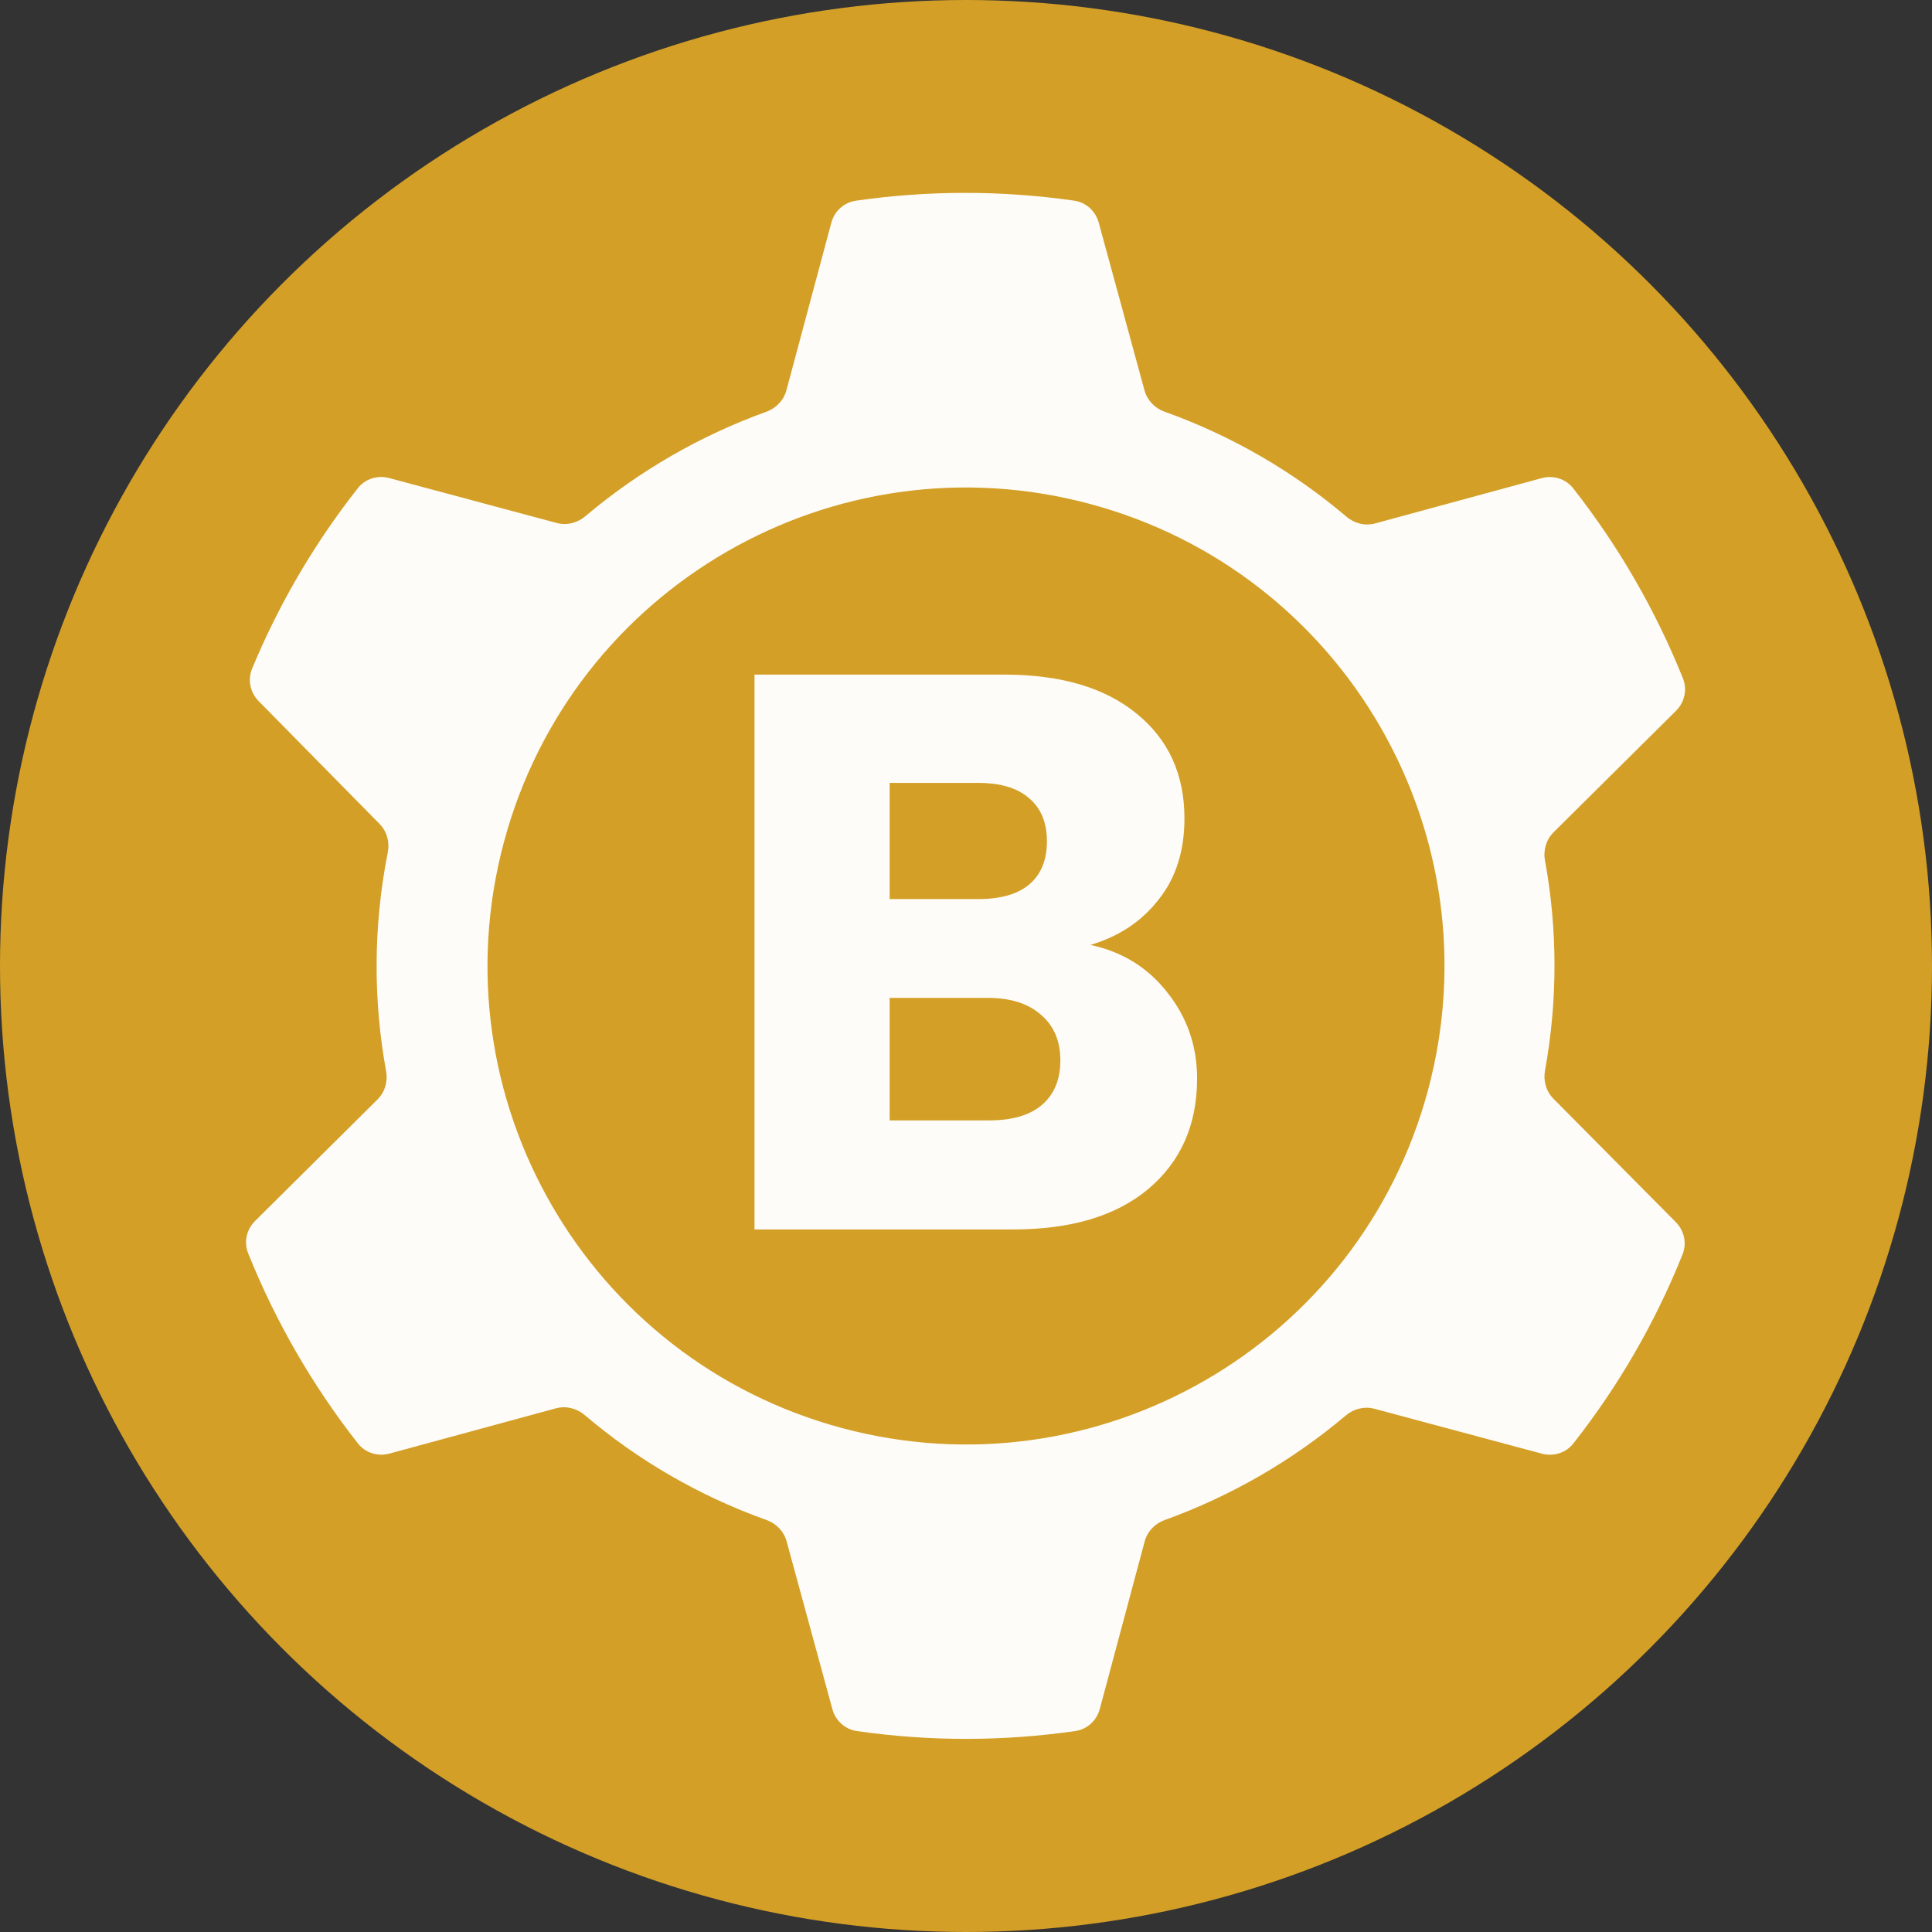 <svg width="44" height="44" viewBox="0 0 44 44" fill="none" xmlns="http://www.w3.org/2000/svg">
  <rect x="0" y="0" width="44" height="44" fill="#333333" stroke="none"/>
  <circle cx="22" cy="22" r="22" fill="#D39F27" />
  <path fill-rule="evenodd" clip-rule="evenodd"
    d="M5.652 28.544C5.55 28.29 5.614 28 5.809 27.807L8.597 25.04C8.766 24.872 8.836 24.631 8.794 24.398C8.499 22.786 8.498 21.098 8.832 19.409C8.878 19.175 8.81 18.932 8.643 18.763L5.89 15.967C5.698 15.772 5.636 15.481 5.741 15.228C6.364 13.729 7.178 12.352 8.148 11.12C8.316 10.905 8.598 10.817 8.862 10.887L12.677 11.91C12.905 11.971 13.147 11.912 13.327 11.76C14.55 10.727 15.95 9.919 17.456 9.376C17.677 9.296 17.849 9.116 17.91 8.888L18.933 5.073C19.003 4.809 19.221 4.61 19.491 4.571C21.111 4.338 22.784 4.329 24.465 4.57C24.734 4.609 24.951 4.807 25.023 5.07L26.065 8.89C26.127 9.117 26.299 9.296 26.52 9.375C28.073 9.931 29.468 10.751 30.667 11.769C30.848 11.923 31.092 11.982 31.321 11.92L35.112 10.889C35.377 10.817 35.66 10.906 35.829 11.122C36.862 12.438 37.704 13.897 38.328 15.45C38.43 15.704 38.365 15.994 38.171 16.187L35.382 18.954C35.214 19.122 35.143 19.363 35.186 19.596C35.469 21.144 35.481 22.762 35.186 24.385C35.144 24.616 35.213 24.855 35.378 25.022L38.166 27.834C38.358 28.027 38.421 28.315 38.319 28.567C37.688 30.144 36.844 31.587 35.832 32.874C35.663 33.089 35.382 33.177 35.118 33.107L31.302 32.084C31.075 32.023 30.833 32.082 30.653 32.234C29.43 33.267 28.03 34.075 26.524 34.618C26.302 34.698 26.13 34.878 26.069 35.106L25.047 38.921C24.976 39.185 24.759 39.385 24.489 39.423C22.868 39.657 21.196 39.665 19.515 39.424C19.246 39.385 19.028 39.187 18.957 38.925L17.915 35.104C17.853 34.877 17.681 34.698 17.46 34.619C15.907 34.064 14.512 33.244 13.313 32.225C13.132 32.071 12.888 32.012 12.659 32.074L8.868 33.105C8.603 33.177 8.32 33.088 8.151 32.873C7.118 31.556 6.276 30.097 5.652 28.544ZM19.18 32.524C24.992 34.081 30.967 30.632 32.524 24.82C34.081 19.008 30.632 13.033 24.82 11.476C19.008 9.918 13.033 13.368 11.476 19.18C9.919 24.992 13.368 30.966 19.18 32.524Z"
    fill="white" fill-opacity="0.97" />
  <path
    d="M24.833 21.52C25.565 21.676 26.153 22.042 26.597 22.618C27.041 23.182 27.263 23.83 27.263 24.562C27.263 25.618 26.891 26.458 26.147 27.082C25.415 27.694 24.389 28 23.069 28H17.183V15.364H22.871C24.155 15.364 25.157 15.658 25.877 16.246C26.609 16.834 26.975 17.632 26.975 18.64C26.975 19.384 26.777 20.002 26.381 20.494C25.997 20.986 25.481 21.328 24.833 21.52ZM20.261 20.476H22.277C22.781 20.476 23.165 20.368 23.429 20.152C23.705 19.924 23.843 19.594 23.843 19.162C23.843 18.73 23.705 18.4 23.429 18.172C23.165 17.944 22.781 17.83 22.277 17.83H20.261V20.476ZM22.529 25.516C23.045 25.516 23.441 25.402 23.717 25.174C24.005 24.934 24.149 24.592 24.149 24.148C24.149 23.704 23.999 23.356 23.699 23.104C23.411 22.852 23.009 22.726 22.493 22.726H20.261V25.516H22.529Z"
    fill="white" fill-opacity="0.97" />
</svg>
  
